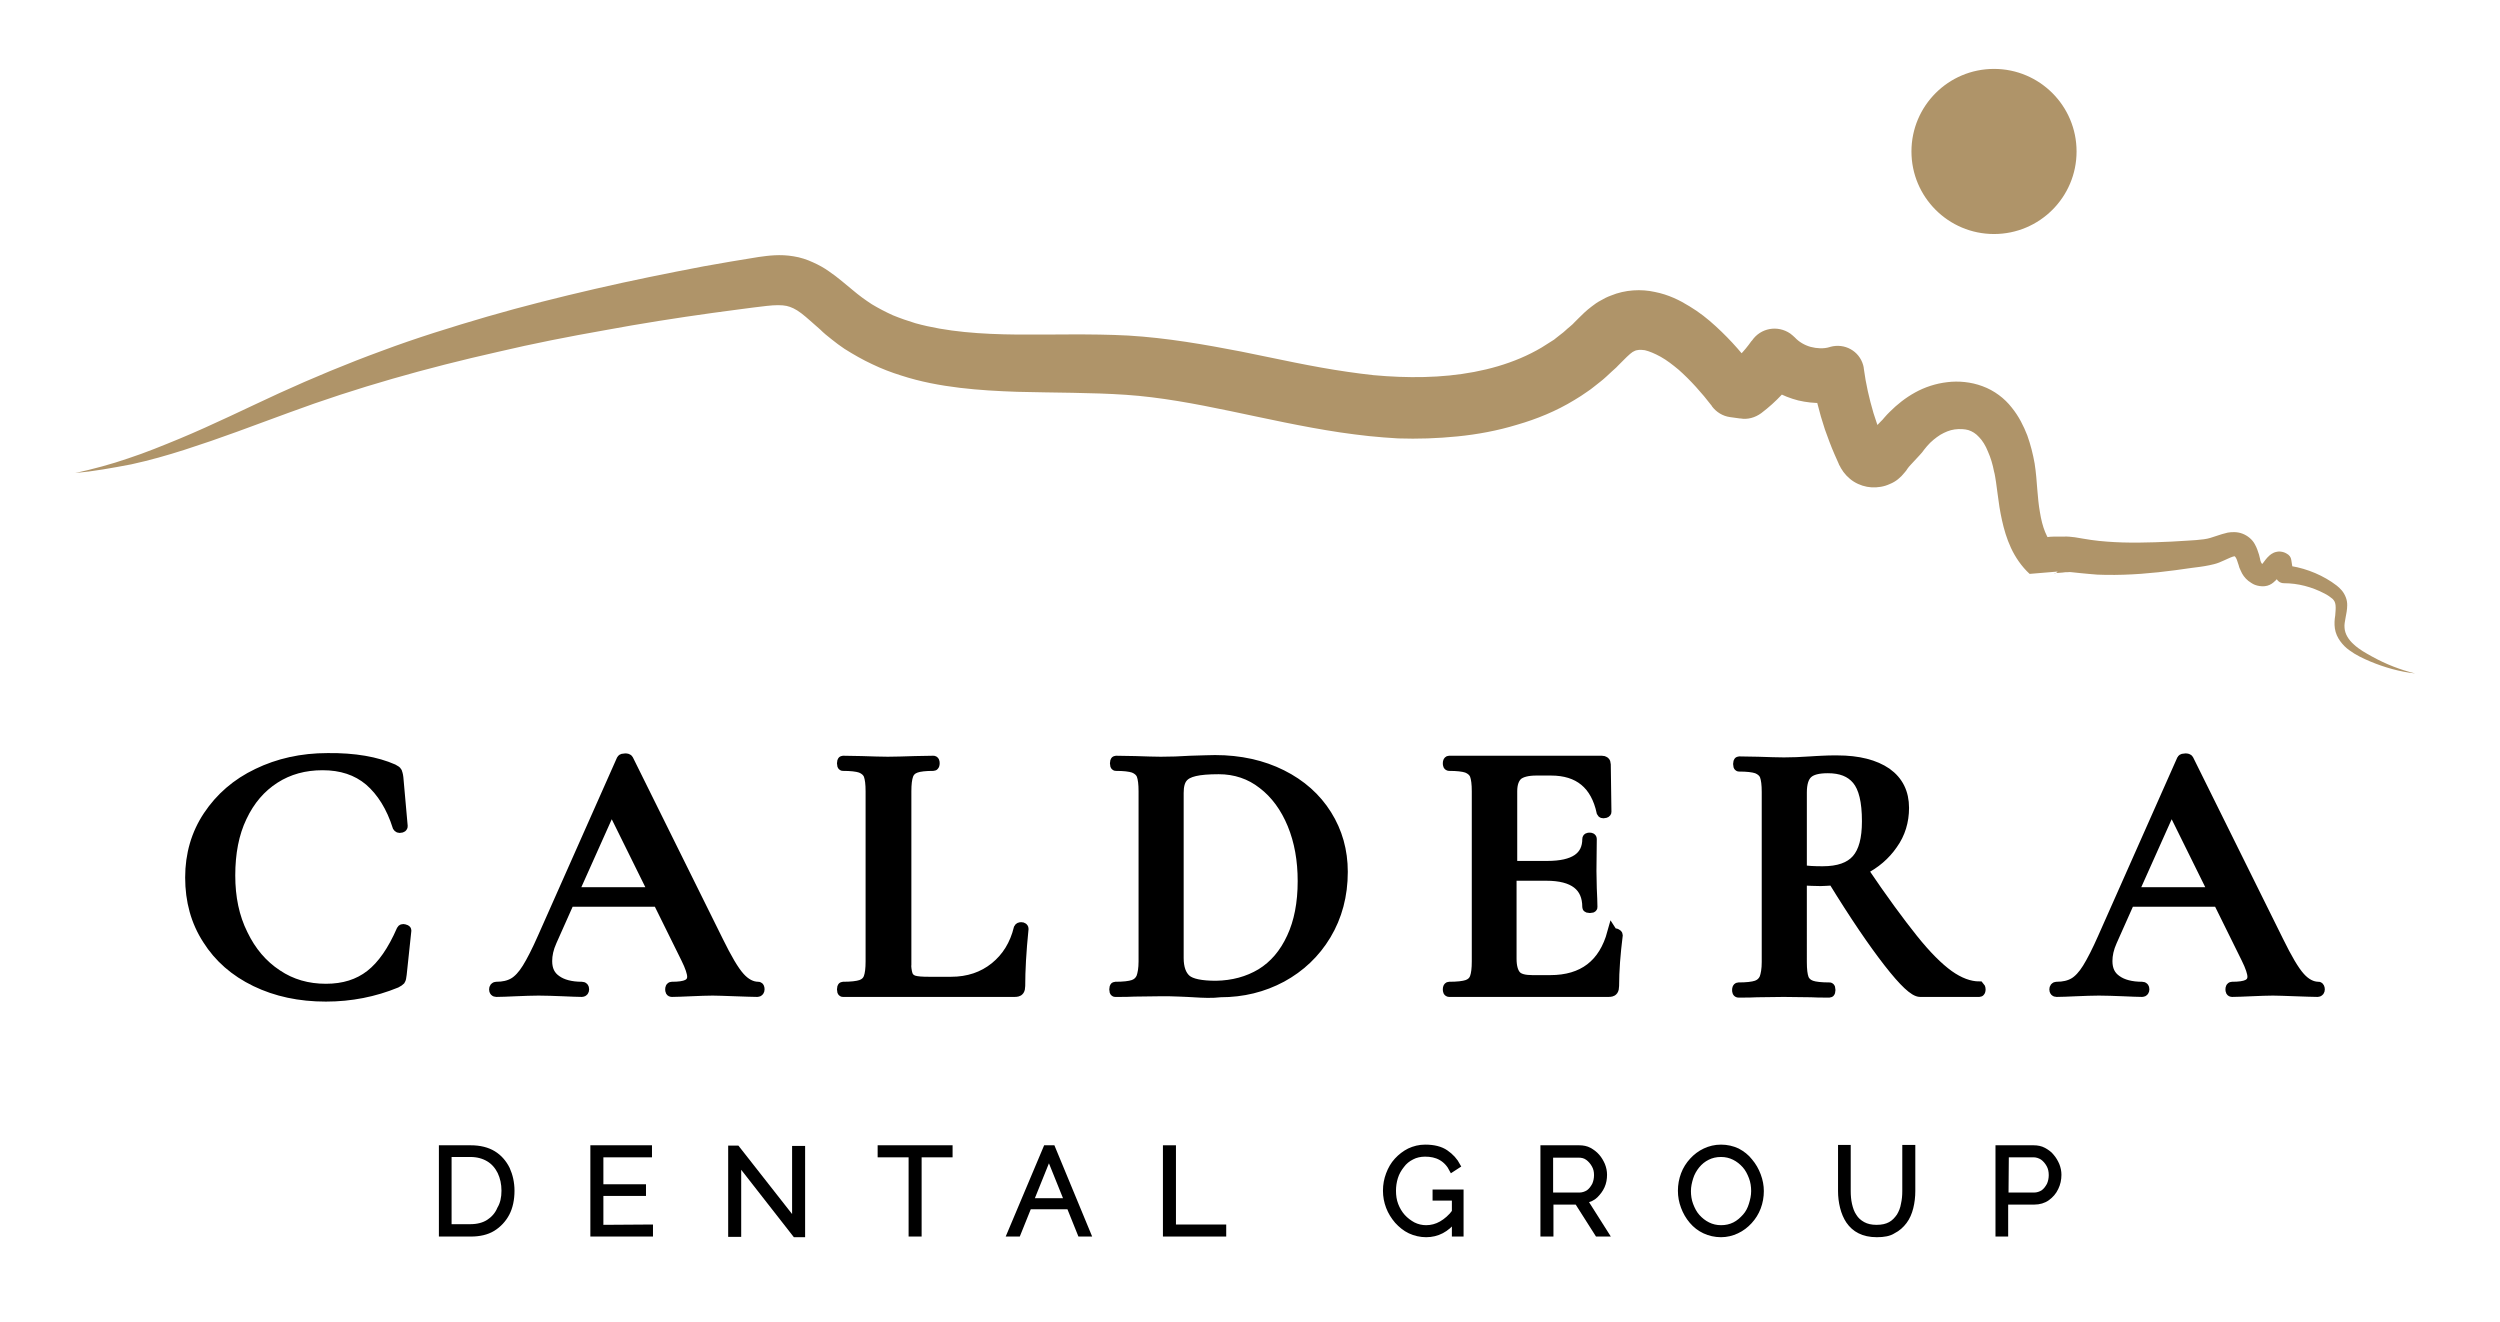 <?xml version="1.0" encoding="utf-8"?>
<!-- Generator: Adobe Illustrator 24.0.1, SVG Export Plug-In . SVG Version: 6.00 Build 0)  -->
<svg version="1.1" id="Layer_1" xmlns="http://www.w3.org/2000/svg" xmlns:xlink="http://www.w3.org/1999/xlink" x="0px" y="0px"
	 viewBox="0 0 751 397" style="enable-background:new 0 0 751 397;" xml:space="preserve">
<style type="text/css">
	.st0{stroke:#000000;stroke-width:3.151;stroke-miterlimit:10;}
	.st1{stroke:#000000;stroke-width:1.313;stroke-miterlimit:10;}
	.st2{fill:#AF9469;}
</style>
<g>
	<g>
		<path class="st0" d="M118.1,231.1c0.6,0.3,1,0.6,1.1,0.8c0.1,0.3,0.3,0.8,0.4,1.7l1.3,14.6c0,0.2-0.2,0.4-0.6,0.4
			c-0.4,0.1-0.6,0-0.8-0.3c-1.9-6-4.8-10.6-8.5-13.8c-3.8-3.2-8.5-4.7-14.1-4.7c-5.4,0-10.2,1.3-14.4,4c-4.2,2.7-7.5,6.5-9.9,11.6
			c-2.4,5-3.5,10.9-3.5,17.6c0,6.6,1.2,12.5,3.8,17.7c2.5,5.2,5.9,9.2,10.3,12.1c4.3,2.9,9.2,4.3,14.7,4.3c5.4,0,9.8-1.4,13.4-4.2
			c3.6-2.8,6.7-7.3,9.4-13.5c0.1-0.2,0.3-0.3,0.7-0.2c0.4,0.1,0.6,0.2,0.6,0.3l-1.4,13.2c-0.1,0.9-0.2,1.4-0.4,1.7
			c-0.2,0.2-0.6,0.5-1.2,0.8c-6.6,2.7-13.6,4.1-21.1,4.1c-7.9,0-14.9-1.5-21.1-4.5s-11-7.2-14.4-12.6c-3.5-5.4-5.2-11.6-5.2-18.6
			c0-6.9,1.8-13.1,5.4-18.5s8.5-9.7,14.8-12.7c6.2-3,13.2-4.6,21-4.6C106.5,227.7,113.1,228.9,118.1,231.1z"/>
		<path class="st0" d="M228.1,297.2c0,0.4-0.2,0.7-0.6,0.7c-1.4,0-3.6-0.1-6.7-0.2c-3.1-0.1-5.3-0.2-6.7-0.2c-1.8,0-4,0.1-6.5,0.2
			s-4.4,0.2-5.8,0.2c-0.3,0-0.4-0.2-0.4-0.7c0-0.4,0.1-0.7,0.4-0.7c2.1,0,3.7-0.2,4.7-0.7s1.5-1.3,1.5-2.4s-0.6-3-1.9-5.6l-8.4-17
			H171l-5.3,11.9c-1,2.2-1.4,4.2-1.4,6c0,2.6,0.9,4.5,2.8,5.8c1.8,1.3,4.4,2,7.7,2c0.4,0,0.6,0.2,0.6,0.7c0,0.4-0.2,0.7-0.6,0.7
			c-1.3,0-3.2-0.1-5.7-0.2c-2.8-0.1-5.2-0.2-7.3-0.2c-2,0-4.3,0.1-6.9,0.2c-2.4,0.1-4.3,0.2-5.8,0.2c-0.4,0-0.6-0.2-0.6-0.7
			c0-0.4,0.2-0.7,0.6-0.7c2.1,0,3.8-0.4,5.2-1.2c1.4-0.8,2.8-2.3,4.1-4.4s2.9-5.2,4.7-9.3l23.7-53.4c0.1-0.2,0.5-0.3,1-0.3
			s0.8,0.1,0.9,0.3l27,54.5c2.6,5.3,4.7,8.9,6.5,10.9c1.7,1.9,3.6,2.9,5.6,2.9C228,296.5,228.1,296.8,228.1,297.2z M172.2,268.1
			h24.2l-12.7-25.7L172.2,268.1z"/>
		<path class="st0" d="M272.1,288.5c0,2,0.2,3.4,0.5,4.3s1,1.5,1.9,1.8c1,0.3,2.5,0.4,4.6,0.4h6.6c5.2,0,9.6-1.5,13.2-4.4
			s6-6.8,7.2-11.7c0.1-0.2,0.3-0.3,0.7-0.3c0.4,0,0.6,0.2,0.6,0.4c-0.7,6.9-1,12.6-1,17.2c0,0.6-0.1,1-0.3,1.3
			c-0.2,0.3-0.7,0.4-1.3,0.4h-51.6c-0.1,0-0.2-0.2-0.2-0.7c0-0.4,0.1-0.7,0.2-0.7c2.5,0,4.3-0.2,5.5-0.6c1.1-0.4,1.9-1.1,2.3-2.2
			s0.6-2.7,0.6-4.9v-51.1c0-2.2-0.2-3.8-0.6-4.9c-0.4-1-1.2-1.7-2.4-2.2c-1.2-0.4-3-0.6-5.4-0.6c-0.1,0-0.2-0.2-0.2-0.7
			c0-0.4,0.1-0.7,0.2-0.7l5.6,0.1c3.2,0.1,5.9,0.2,7.9,0.2c2.2,0,4.9-0.1,8.2-0.2l5.5-0.1c0.2,0,0.3,0.2,0.3,0.7
			c0,0.4-0.1,0.7-0.3,0.7c-2.4,0-4.2,0.2-5.3,0.6c-1.1,0.4-1.9,1.1-2.3,2.2s-0.6,2.7-0.6,4.9v50.8H272.1z"/>
		<path class="st0" d="M358.5,298c-1.1-0.1-2.5-0.1-4.2-0.2s-3.6-0.1-5.7-0.1l-7.8,0.1c-1.4,0.1-3.3,0.1-5.8,0.1
			c-0.1,0-0.2-0.2-0.2-0.7c0-0.4,0.1-0.7,0.2-0.7c2.5,0,4.3-0.2,5.5-0.6c1.1-0.4,1.9-1.1,2.4-2.2c0.4-1.1,0.7-2.7,0.7-4.9v-51.1
			c0-2.2-0.2-3.8-0.6-4.9c-0.4-1-1.2-1.7-2.4-2.2c-1.2-0.4-3-0.6-5.4-0.6c-0.1,0-0.2-0.2-0.2-0.7c0-0.4,0.1-0.7,0.2-0.7l5.8,0.1
			c3.2,0.1,5.8,0.2,7.7,0.2c2.9,0,5.9-0.1,8.9-0.3c3.7-0.1,6.1-0.2,7.4-0.2c7.5,0,14.2,1.5,20,4.4s10.3,6.9,13.5,12
			s4.8,10.8,4.8,17.1c0,7.1-1.7,13.4-5,18.9s-7.8,9.7-13.3,12.7c-5.6,3-11.7,4.5-18.4,4.5C364.2,298.3,361.5,298.2,358.5,298z
			 M378.9,292.5c3.9-2.4,7-6,9.2-10.8c2.2-4.7,3.3-10.4,3.3-17c0-6.3-1-12-3.1-17.1s-5.1-9.2-8.9-12.1c-3.8-3-8.3-4.5-13.3-4.5
			c-3.1,0-5.5,0.2-7.2,0.6s-2.9,1-3.7,2s-1.2,2.5-1.2,4.6v49.6c0,3,0.8,5.2,2.3,6.5s4.6,1.9,9,1.9
			C370.4,296.1,374.9,294.9,378.9,292.5z"/>
		<path class="st0" d="M485,280.4c0.2,0,0.4,0.1,0.6,0.2s0.3,0.2,0.3,0.3c-0.7,5.6-1.1,10.7-1.1,15.3c0,0.6-0.1,1-0.3,1.3
			c-0.2,0.3-0.7,0.4-1.3,0.4h-47.9c-0.2,0-0.3-0.2-0.3-0.7c0-0.4,0.1-0.7,0.3-0.7c2.5,0,4.3-0.2,5.5-0.6c1.1-0.4,1.9-1.1,2.3-2.2
			s0.6-2.7,0.6-4.9v-51.1c0-2.2-0.2-3.8-0.6-4.9c-0.4-1-1.2-1.7-2.4-2.2c-1.2-0.4-3-0.6-5.4-0.6c-0.2,0-0.3-0.2-0.3-0.7
			c0-0.4,0.1-0.7,0.3-0.7h45.9c0.7,0,1.1,0.3,1.1,1l0.2,14.3c0,0.1-0.2,0.3-0.6,0.3c-0.4,0.1-0.6,0-0.7-0.2
			c-1.8-8.4-6.9-12.6-15.3-12.6h-4.4c-2.6,0-4.5,0.5-5.6,1.4c-1.1,1-1.7,2.6-1.7,4.9v22.5h10.6c8.1,0,12.1-2.7,12.1-8.2
			c0-0.2,0.2-0.3,0.6-0.3s0.6,0.1,0.6,0.3l-0.1,9.6l0.1,5.2c0.1,2.4,0.2,4.3,0.2,5.7c0,0.1-0.2,0.2-0.7,0.2s-0.7-0.1-0.7-0.2
			c0-6.3-4.1-9.5-12.4-9.5H454v25c0,2.4,0.5,4.1,1.4,5.1s2.6,1.4,4.9,1.4h5.4c9.9,0,16.1-4.8,18.7-14.3
			C484.6,280.5,484.7,280.4,485,280.4z"/>
		<path class="st0" d="M594.9,297.2c0,0.4-0.1,0.7-0.3,0.7h-17.8c-1.7,0-4.8-2.9-9.4-8.8c-4.6-5.9-10.2-14.1-16.7-24.7
			c-1.6,0.1-2.9,0.2-3.8,0.2c-1.6,0-3.5-0.1-5.7-0.2V289c0,2.3,0.2,3.9,0.6,5c0.4,1,1.2,1.7,2.3,2.1s3,0.6,5.5,0.6
			c0.1,0,0.2,0.2,0.2,0.7c0,0.4-0.1,0.7-0.2,0.7c-2.4,0-4.3,0-5.6-0.1l-8.2-0.1l-7.9,0.1c-1.4,0.1-3.3,0.1-5.7,0.1
			c-0.2,0-0.3-0.2-0.3-0.7c0-0.4,0.1-0.7,0.3-0.7c2.5,0,4.3-0.2,5.5-0.6c1.1-0.4,1.9-1.1,2.4-2.2c0.4-1.1,0.7-2.7,0.7-4.9v-51.1
			c0-2.2-0.2-3.8-0.6-4.9c-0.4-1-1.2-1.7-2.4-2.2c-1.2-0.4-3-0.6-5.4-0.6c-0.1,0-0.2-0.2-0.2-0.7c0-0.4,0.1-0.7,0.2-0.7l5.7,0.1
			c3.2,0.1,5.8,0.2,7.8,0.2c2.4,0,5.1-0.1,7.9-0.3c1-0.1,2.1-0.1,3.5-0.2s2.9-0.1,4.6-0.1c6.4,0,11.3,1.3,14.8,3.7
			c3.5,2.5,5.2,6,5.2,10.5c0,4-1.1,7.7-3.4,10.9c-2.2,3.2-5.2,5.8-9,7.7c6,8.9,11.1,15.8,15.1,20.8s7.6,8.6,10.8,10.9
			c3.1,2.2,6.2,3.4,9.2,3.4C594.7,296.5,594.9,296.8,594.9,297.2z M547.5,261.8c4.8,0,8.2-1.2,10.3-3.6s3.1-6.2,3.1-11.5
			c0-6-1-10.1-3-12.5s-4.9-3.5-8.8-3.5c-2.9,0-4.9,0.5-6.1,1.6c-1.2,1.1-1.8,3-1.8,5.8v23.3C542.9,261.7,545,261.8,547.5,261.8z"/>
		<path class="st0" d="M696.8,297.2c0,0.4-0.2,0.7-0.6,0.7c-1.4,0-3.6-0.1-6.7-0.2c-3.1-0.1-5.3-0.2-6.7-0.2c-1.8,0-4,0.1-6.5,0.2
			s-4.4,0.2-5.8,0.2c-0.3,0-0.4-0.2-0.4-0.7c0-0.4,0.1-0.7,0.4-0.7c2.1,0,3.7-0.2,4.7-0.7s1.5-1.3,1.5-2.4s-0.6-3-1.9-5.6l-8.4-17
			h-26.7l-5.3,11.9c-1,2.2-1.4,4.2-1.4,6c0,2.6,0.9,4.5,2.8,5.8c1.8,1.3,4.4,2,7.7,2c0.4,0,0.6,0.2,0.6,0.7c0,0.4-0.2,0.7-0.6,0.7
			c-1.3,0-3.2-0.1-5.7-0.2c-2.8-0.1-5.2-0.2-7.3-0.2c-2,0-4.3,0.1-6.9,0.2c-2.4,0.1-4.3,0.2-5.8,0.2c-0.4,0-0.6-0.2-0.6-0.7
			c0-0.4,0.2-0.7,0.6-0.7c2.1,0,3.8-0.4,5.2-1.2c1.4-0.8,2.8-2.3,4.1-4.4s2.9-5.2,4.7-9.3l23.7-53.4c0.1-0.2,0.5-0.3,1-0.3
			s0.8,0.1,0.9,0.3l27,54.5c2.6,5.3,4.7,8.9,6.5,10.9c1.7,1.9,3.6,2.9,5.6,2.9C696.6,296.5,696.8,296.8,696.8,297.2z M640.8,268.1
			H665l-12.7-25.7L640.8,268.1z"/>
	</g>
	<g>
		<path class="st1" d="M132.5,370.8v-26.1h8.9c2.8,0,5.1,0.6,6.9,1.7s3.2,2.7,4.2,4.7c0.9,2,1.4,4.2,1.4,6.6c0,2.6-0.5,5-1.5,6.9
			s-2.5,3.5-4.3,4.6s-4.1,1.6-6.6,1.6L132.5,370.8L132.5,370.8z M151.3,357.7c0-2.1-0.4-3.9-1.2-5.6c-0.8-1.6-1.9-2.9-3.4-3.8
			s-3.3-1.4-5.4-1.4H135v21.5h6.3c2.2,0,4-0.5,5.4-1.4s2.6-2.2,3.3-3.9C150.9,361.6,151.3,359.8,151.3,357.7z"/>
		<path class="st1" d="M195.5,368.5v2.3H178v-26.1h17.2v2.3h-14.6v9.4h12.8v2.2h-12.8v10L195.5,368.5L195.5,368.5z"/>
		<path class="st1" d="M222,349.5v21.4h-2.6v-26.1h2.1l17.1,21.8v-21.7h2.6V371h-2.4L222,349.5z"/>
		<path class="st1" d="M285.5,347h-9.3v23.8h-2.6V347h-9.3v-2.3h21.2L285.5,347L285.5,347z"/>
		<path class="st1" d="M314.1,344.7h2.2l10.8,26.1h-2.7l-3.3-8.2h-11.9l-3.3,8.2h-2.8L314.1,344.7z M320.3,360.6l-5.2-12.9
			l-5.2,12.9H320.3z"/>
		<path class="st1" d="M350,370.8v-26.1h2.6v23.8h15.1v2.3L350,370.8L350,370.8z"/>
		<path class="st1" d="M428.4,371c-1.7,0-3.4-0.4-4.9-1.1s-2.8-1.8-3.9-3c-1.1-1.3-2-2.7-2.6-4.3c-0.6-1.6-0.9-3.2-0.9-4.9
			c0-1.8,0.3-3.4,0.9-5s1.4-3,2.5-4.2s2.4-2.2,3.8-2.9c1.5-0.7,3.1-1.1,4.8-1.1c2.6,0,4.7,0.5,6.3,1.6c1.6,1.1,2.8,2.4,3.7,4.1
			l-2,1.3c-0.8-1.6-1.9-2.8-3.3-3.6c-1.4-0.8-3-1.1-4.7-1.1c-1.4,0-2.8,0.3-3.9,0.9c-1.2,0.6-2.2,1.4-3,2.5c-0.8,1-1.5,2.2-1.9,3.5
			s-0.6,2.6-0.6,4c0,1.5,0.2,2.9,0.7,4.2c0.5,1.3,1.2,2.5,2.1,3.5s2,1.8,3.1,2.4c1.2,0.6,2.5,0.9,3.8,0.9c1.6,0,3.1-0.4,4.5-1.2
			c1.4-0.8,2.8-2,4.1-3.7v2.7C434.7,369.5,431.8,371,428.4,371z M436.8,360H431v-2h8v12.8h-2.2V360z"/>
		<path class="st1" d="M463.4,370.8v-26.1h11c1.1,0,2.2,0.2,3.1,0.7s1.7,1.1,2.4,1.9c0.7,0.8,1.2,1.7,1.6,2.6c0.4,1,0.6,2,0.6,3
			c0,1.2-0.2,2.4-0.7,3.5s-1.2,2-2,2.8s-1.9,1.3-3.1,1.5l6.4,10.1h-2.9l-6.1-9.6H466v9.6H463.4z M465.9,358.9h8.5
			c1,0,1.9-0.3,2.7-0.8c0.8-0.6,1.3-1.3,1.8-2.2c0.4-0.9,0.6-1.9,0.6-2.9c0-1.1-0.2-2-0.7-2.9s-1.1-1.6-1.9-2.2s-1.7-0.8-2.7-0.8
			h-8.3V358.9z"/>
		<path class="st1" d="M517,371c-1.8,0-3.5-0.4-5-1.1s-2.8-1.7-3.9-3c-1.1-1.3-1.9-2.7-2.5-4.3c-0.6-1.6-0.9-3.2-0.9-4.9
			c0-1.7,0.3-3.4,0.9-5s1.5-3,2.6-4.2s2.4-2.2,3.9-2.9c1.5-0.7,3.1-1.1,4.9-1.1c1.8,0,3.5,0.4,5,1.1c1.5,0.8,2.8,1.8,3.8,3.1
			c1.1,1.3,1.9,2.7,2.5,4.3c0.6,1.6,0.9,3.2,0.9,4.8c0,1.7-0.3,3.4-0.9,5c-0.6,1.6-1.5,3-2.6,4.2s-2.4,2.2-3.9,2.9
			S518.7,371,517,371z M507.3,357.8c0,1.4,0.2,2.8,0.7,4.1c0.5,1.3,1.1,2.5,2,3.5s1.9,1.8,3.1,2.4c1.2,0.6,2.5,0.9,3.9,0.9
			c1.5,0,2.8-0.3,4-0.9s2.2-1.5,3.1-2.5s1.5-2.2,1.9-3.5s0.7-2.6,0.7-4s-0.2-2.8-0.7-4.1c-0.5-1.3-1.1-2.5-2-3.5s-1.9-1.8-3.1-2.4
			c-1.2-0.6-2.5-0.9-3.9-0.9c-1.5,0-2.8,0.3-4,0.9s-2.2,1.4-3.1,2.5c-0.8,1-1.5,2.2-1.9,3.5C507.6,355.1,507.3,356.4,507.3,357.8z"
			/>
		<path class="st1" d="M563.8,371c-2.1,0-3.8-0.4-5.2-1.1s-2.5-1.7-3.4-3c-0.8-1.2-1.4-2.6-1.8-4.2c-0.4-1.6-0.6-3.2-0.6-4.9v-13.2
			h2.5v13.2c0,1.3,0.1,2.7,0.4,4c0.3,1.3,0.7,2.5,1.4,3.5c0.6,1,1.5,1.8,2.6,2.4s2.4,0.9,4,0.9c1.7,0,3-0.3,4.1-0.9s1.9-1.5,2.6-2.5
			c0.6-1,1.1-2.2,1.3-3.5c0.3-1.3,0.4-2.6,0.4-3.9v-13.2h2.6v13.2c0,1.7-0.2,3.4-0.6,5c-0.4,1.6-1,3-1.9,4.2s-2,2.2-3.4,2.9
			C567.6,370.7,565.9,371,563.8,371z"/>
		<path class="st1" d="M600.1,370.8v-26.1h10.8c1.1,0,2.2,0.2,3.1,0.7s1.8,1.1,2.4,1.9c0.7,0.8,1.2,1.7,1.6,2.6c0.4,1,0.6,2,0.6,3
			c0,1.4-0.3,2.8-0.9,4c-0.6,1.3-1.5,2.3-2.6,3.1c-1.1,0.8-2.5,1.2-4,1.2h-8.5v9.6L600.1,370.8L600.1,370.8z M602.7,358.9h8.3
			c1,0,1.9-0.3,2.7-0.8c0.8-0.6,1.3-1.3,1.8-2.2c0.4-0.9,0.6-1.9,0.6-2.9c0-1.1-0.2-2.1-0.7-3s-1.1-1.6-1.9-2.2
			c-0.8-0.5-1.7-0.8-2.6-0.8h-8.1L602.7,358.9L602.7,358.9z"/>
	</g>
	<path class="st2" d="M22.6,142.1c5.4-1.2,10.7-2.6,15.9-4.4c5.2-1.7,10.3-3.8,15.4-5.9c10.1-4.2,20-9.1,30-13.7
		c10.1-4.6,20.4-8.9,30.8-12.7c10.4-3.9,21.1-7.2,31.7-10.3c10.7-3.1,21.5-5.8,32.3-8.3s21.7-4.7,32.7-6.8c5.5-1,10.9-1.9,16.5-2.8
		c2.9-0.4,6.4-0.9,10.5-0.2c2,0.3,4.1,1,5.8,1.8c1.8,0.8,3.4,1.7,4.8,2.7c2.8,1.9,5.1,4,7.1,5.6c1,0.8,1.9,1.6,2.9,2.3
		c0.9,0.7,1.9,1.3,2.9,2c2,1.2,4.1,2.3,6.3,3.3c2.2,0.9,4.5,1.7,6.8,2.4c9.4,2.6,19.8,3.3,30.5,3.4c10.7,0.1,21.9-0.3,33.4,0.3
		c11.7,0.7,23,2.7,33.9,4.8c10.9,2.2,21.5,4.6,32,6.1c2.6,0.4,5.2,0.7,7.8,1l3.8,0.3l3.8,0.2c5.1,0.2,10.2,0.1,15.2-0.4
		c10-1,19.6-3.6,27.7-8.4c1-0.6,2-1.3,3-1.9c0.5-0.3,1-0.6,1.4-1l1.4-1.1c1-0.7,1.7-1.5,2.6-2.2c0.4-0.4,0.9-0.7,1.3-1.2l1.4-1.4
		c1-1,2.3-2.3,3.9-3.5c0.8-0.6,1.7-1.3,2.7-1.8c1-0.6,2-1.1,3.1-1.5c4.3-1.8,9.2-2,13.2-1.1c4.1,0.8,7.5,2.5,10.4,4.3
		c3,1.8,5.5,3.8,7.9,6c4.7,4.3,8.6,8.8,12.1,13.7l-5.5-3.4l2.9,0.5l-6.5,1.6c3-2.2,5.6-4.9,7.7-7.9l0.2-0.2
		c2.6-3.8,7.7-4.7,11.5-2.1c0.5,0.4,1,0.8,1.4,1.2c1.2,1.3,2.9,2.3,4.7,2.8c1.9,0.5,3.9,0.6,5.6,0.1l0.3-0.1
		c4.3-1.2,8.7,1.2,9.9,5.5c0.1,0.4,0.2,0.8,0.2,1.1c0.6,4.5,1.6,8.9,2.9,13.3c0.7,2.2,1.4,4.3,2.2,6.4l0.6,1.6l0.3,0.8l0.2,0.4v0.1
		l0,0v-0.1c0-0.1-0.1-0.1-0.1-0.2c-0.3-0.5-0.8-1.1-1.4-1.4c-0.6-0.4-1.2-0.5-1.8-0.6c-0.6,0-1.2,0.1-1.8,0.3
		c-0.6,0.3-1.1,0.7-1.5,1.2l0.7-0.9l0.8-0.9c0.5-0.6,1-1.1,1.5-1.6l2.5-2.6l0.5-0.5l0.6-0.7c0.5-0.6,1-1.1,1.6-1.7
		c2.2-2.2,4.7-4.2,7.6-5.8c2.9-1.6,6.2-2.7,9.7-3.1c3.3-0.4,7-0.1,10.5,1.2c3.6,1.3,6.7,3.7,8.8,6.4c2.2,2.7,3.6,5.6,4.7,8.4
		c1,2.8,1.7,5.6,2.2,8.4c0.2,1.4,0.4,2.8,0.5,4.1l0.3,3.7c0.2,2.4,0.4,4.7,0.8,6.9c0.7,4.4,2,7.9,4.3,10.3l-8.4,0.7
		c0.7-0.8,1.5-1.6,2.4-2.2c0.9-0.6,1.8-0.9,2.6-1.1c1.6-0.4,2.8-0.4,3.7-0.4h1.2h0.4h0.8c1.3-0.1,2.5,0.1,3.5,0.2
		c2,0.3,3.3,0.6,4.9,0.8c1.5,0.2,3.1,0.4,4.7,0.5c6.3,0.5,12.8,0.3,19.4,0l5-0.3c1.7-0.1,3.3-0.2,4.7-0.4c1.5-0.2,2.3-0.5,4.1-1.1
		c0.9-0.3,1.8-0.6,3.1-0.9c1.2-0.2,2.8-0.3,4.4,0.3c1.6,0.6,3,1.8,3.7,3.1c0.7,1.2,1,2.3,1.3,3.2l0.3,1.2l0.1,0.5
		c0.1,0.2,0,0.2,0.1,0.3c0.1,0.4,0.4,0.8,0.6,1c0.1,0.1,0.2,0.2,0.1,0.1c0,0-0.2,0-0.4,0c-0.2,0.1-0.3,0.1-0.3,0.1s0.2-0.1,0.4-0.3
		c0.4-0.4,0.8-1.1,1.6-2c0.4-0.4,0.9-1,2-1.5c0.5-0.2,1.4-0.4,2-0.3c0.8,0.1,1.3,0.3,1.8,0.6l0,0c0.8,0.4,1.3,1.1,1.4,1.9l0.6,3.8
		l-2.5-2.2c5,0.5,9.9,2.3,14,5c1,0.7,2.1,1.4,3.1,2.6c0.5,0.6,0.9,1.3,1.2,2.1s0.4,1.5,0.4,2.3c0,1.4-0.3,2.7-0.5,3.8
		s-0.4,2.1-0.3,3c0.1,1.8,1.2,3.6,2.8,5c1.6,1.5,3.6,2.6,5.6,3.7c4,2.2,8.3,3.9,12.8,5c-4.6-0.5-9.2-1.8-13.5-3.6
		c-2.1-0.9-4.3-1.9-6.3-3.4c-1-0.7-1.9-1.6-2.7-2.7c-0.8-1.1-1.4-2.4-1.6-3.8c-0.2-1.4-0.1-2.7,0.1-3.9c0.1-1.2,0.2-2.2,0.1-3.1
		c-0.1-0.9-0.4-1.4-0.9-1.9c-0.6-0.5-1.4-1.1-2.4-1.6c-3.8-2-8-3.1-12.2-3.1c-1.2,0-2.2-0.8-2.4-1.9l-0.1-0.2l-0.9-3.7l1.4,2
		c0.1,0.1,0.3,0.2,0.6,0.2c0.1,0,0.3,0,0.5,0s0.3-0.1,0.4-0.1c0.4-0.2,0.3-0.2,0.1,0.1c-0.3,0.4-0.8,1.2-1.4,2
		c-0.4,0.5-0.8,0.9-1.4,1.4c-0.6,0.5-1.5,1-2.6,1.1c-1,0.1-2.1-0.1-2.9-0.4c-0.8-0.3-1.4-0.8-2-1.2c-1.1-0.9-1.8-1.9-2.3-3.1
		c-0.1-0.3-0.3-0.6-0.4-0.9l-0.2-0.7l-0.4-1.2c-0.2-0.7-0.5-1.2-0.7-1.4s-0.1-0.1-0.1-0.1s-0.1,0-0.5,0.1s-1,0.4-1.7,0.7
		s-1.5,0.7-2.5,1.1c-1,0.4-2,0.6-2.9,0.8c-1.9,0.4-3.7,0.6-5.3,0.8l-5,0.7c-6.7,0.9-13.6,1.5-20.7,1.4c-1.8,0-3.5-0.1-5.3-0.3
		c-1.7-0.1-3.7-0.4-5-0.5c-0.7-0.1-1.2,0-1.5,0h-0.1h-0.4l-0.8,0.1l-1.3,0.1c-0.8,0-1.2,0.1-1.2,0.2c0,0,0.2,0,0.4-0.1
		s0.5-0.3,0.6-0.5l-8.4,0.7c-2.4-2.2-4.3-5-5.6-7.8s-2.1-5.6-2.7-8.3c-0.6-2.7-1-5.3-1.3-7.8l-0.5-3.7c-0.2-1.1-0.3-2.2-0.6-3.2
		c-0.4-2.1-1-4.1-1.8-5.9c-0.7-1.8-1.7-3.4-2.7-4.4c-1-1.1-2-1.7-3.2-2.1c-1.1-0.3-2.5-0.4-4.1-0.2c-1.5,0.2-2.9,0.8-4.3,1.6
		c-1.4,0.9-2.8,2-4,3.4c-0.3,0.4-0.6,0.7-0.9,1.1l-0.6,0.8l-0.8,0.9l-2.6,2.8c-0.4,0.4-0.7,0.8-1,1.2l-0.4,0.6l-0.5,0.6
		c-1.1,1.4-2.6,2.7-4.4,3.4c-1.7,0.8-3.6,1.1-5.5,1c-1.8-0.1-3.7-0.7-5.3-1.7s-3-2.5-3.9-4.1l-0.3-0.6l-0.2-0.3l-0.2-0.5l-0.4-0.9
		l-0.8-1.8c-1.1-2.5-2-5-2.9-7.5c-1.7-5.1-3-10.4-3.9-15.7l10.5,6.5c-4.8,1.6-9.9,1.6-14.6,0.5c-4.7-1.2-9.2-3.6-12.8-7.3l13.1-1.1
		c-3.1,4.7-6.9,8.8-11.4,12.2c-1.9,1.4-4.2,2-6.3,1.6h-0.2l-2.9-0.4c-2.2-0.3-4.1-1.5-5.4-3.2l-0.1-0.2c-3-3.9-6.4-7.7-9.9-10.8
		c-1.8-1.5-3.6-2.9-5.4-3.9c-1.8-1-3.5-1.7-4.8-2c-0.7-0.1-1.2-0.1-1.7-0.1c-0.5,0.1-0.9,0.1-1.3,0.3c-0.5,0.2-0.8,0.4-1.4,0.9
		s-1.3,1.2-2.2,2.1l-1.5,1.5c-0.5,0.6-1.2,1.1-1.7,1.6c-1.2,1.1-2.3,2.2-3.6,3.2l-1.9,1.5c-0.6,0.5-1.3,1-1.9,1.4
		c-1.3,0.9-2.6,1.8-4,2.6c-5.4,3.3-11.3,5.7-17.2,7.4c-5.9,1.8-11.9,2.9-17.9,3.5s-11.9,0.8-17.8,0.6l-4.4-0.3l-4.4-0.4
		c-2.9-0.3-5.8-0.7-8.6-1.1c-22.7-3.4-43.7-9.9-64.4-11.3c-10.4-0.7-21.4-0.6-32.7-0.9c-5.7-0.2-11.4-0.5-17.2-1.2
		c-5.8-0.7-11.8-1.8-17.6-3.7c-2.9-0.9-5.8-2-8.7-3.4c-2.8-1.3-5.6-2.9-8.3-4.6c-1.3-0.9-2.6-1.8-3.8-2.8c-1.3-1-2.5-2-3.5-3
		c-2.2-1.9-4-3.6-5.7-4.9c-1.7-1.3-3.1-1.9-4.4-2.2c-1.4-0.3-3.4-0.3-6,0c-5.3,0.6-10.8,1.4-16.2,2.1c-10.8,1.5-21.6,3.2-32.4,5.2
		c-10.8,1.9-21.5,4-32.1,6.5c-21.3,4.8-42.4,10.7-62.9,18.3l-15.5,5.7c-5.2,1.9-10.4,3.7-15.7,5.4c-5.3,1.7-10.6,3.2-16.1,4.4
		C33.6,140.6,28.1,141.6,22.6,142.1z"/>
	<circle class="st2" cx="599" cy="45.5" r="24.8"/>
</g>
</svg>
